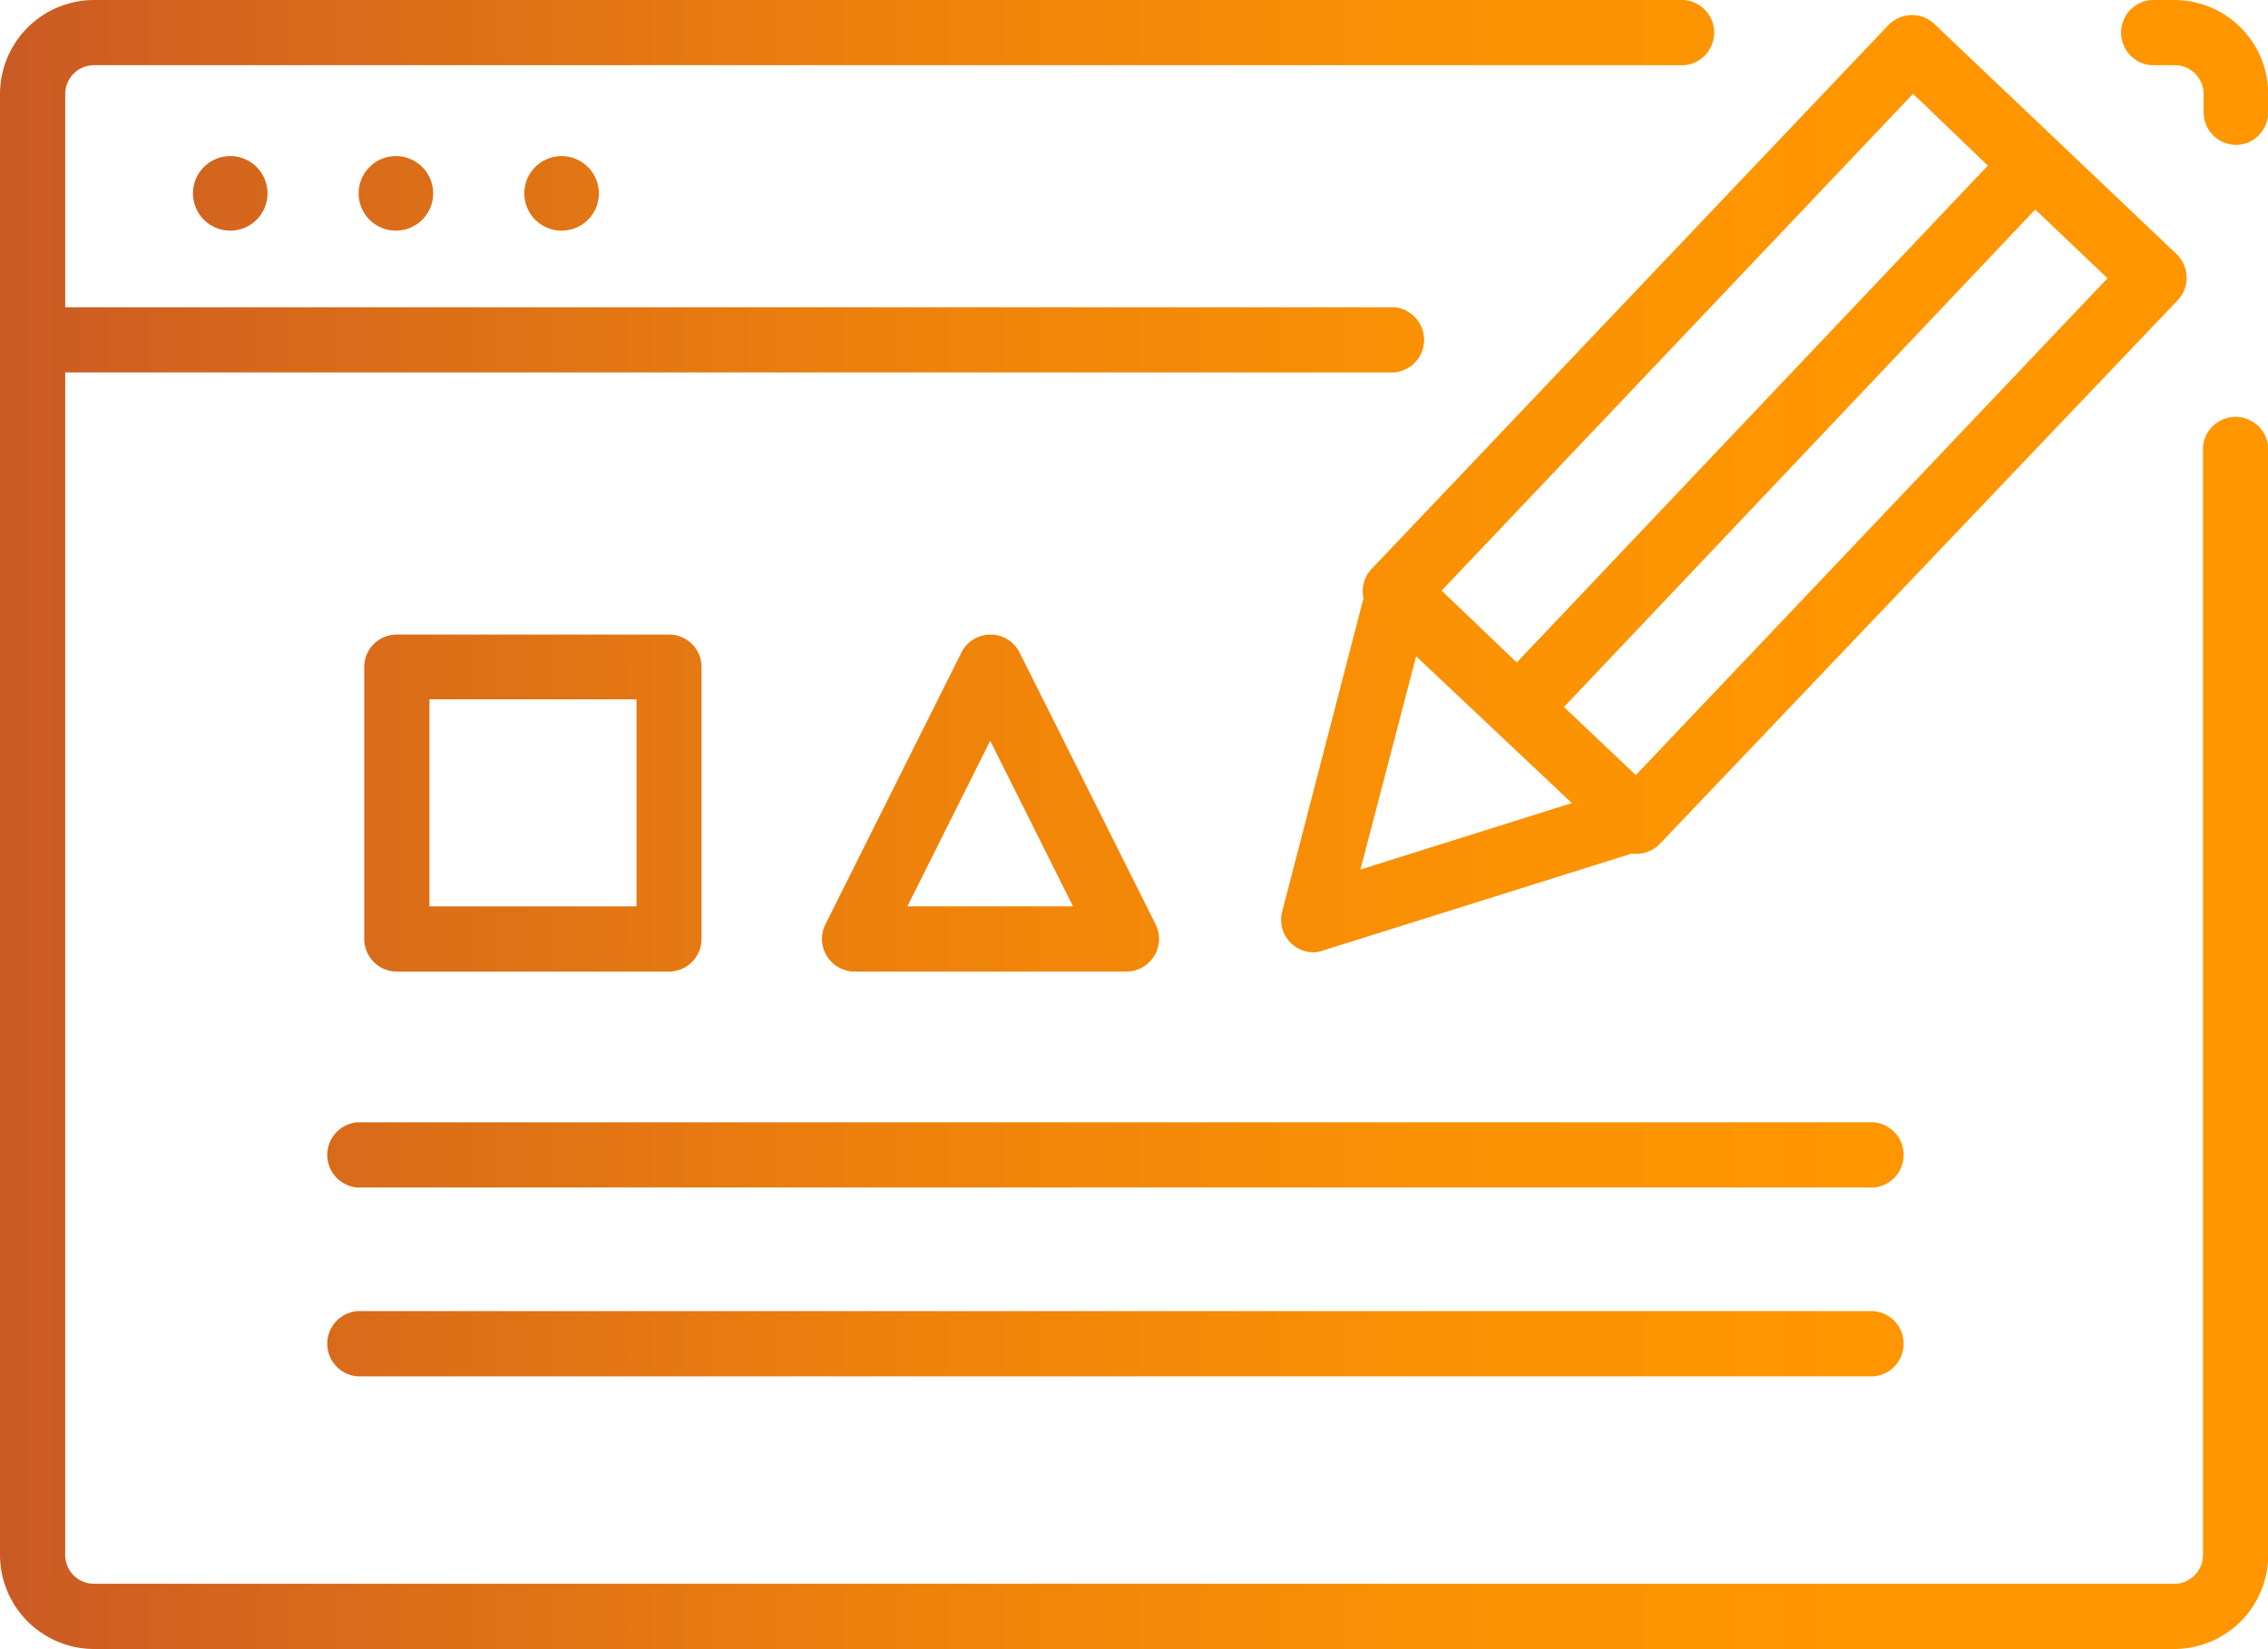<svg xmlns="http://www.w3.org/2000/svg" xmlns:xlink="http://www.w3.org/1999/xlink" width="109.53" height="79.65" viewBox="0 0 109.53 79.65"><defs><style>.cls-1{fill:url(#名称未設定グラデーション_4);}</style><linearGradient id="名称未設定グラデーション_4" y1="39.83" x2="109.53" y2="39.83" gradientUnits="userSpaceOnUse"><stop offset="0" stop-color="#ca5a24"/><stop offset="0.12" stop-color="#d6681c"/><stop offset="0.39" stop-color="#ed810c"/><stop offset="0.63" stop-color="#fa9103"/><stop offset="0.82" stop-color="#ff9600"/></linearGradient></defs><g id="レイヤー_2" data-name="レイヤー 2"><g id="レイヤー_3" data-name="レイヤー 3"><path class="cls-1" d="M105,79.65H4.54A4.55,4.55,0,0,1,0,75.11V4.54A4.55,4.55,0,0,1,4.54,0H81.33a1.58,1.58,0,0,1,0,3.15H4.54A1.39,1.39,0,0,0,3.15,4.54v10.3H67.32a1.58,1.58,0,0,1,0,3.15H3.15V75.11A1.39,1.39,0,0,0,4.54,76.5H105a1.39,1.39,0,0,0,1.39-1.39V21.59a1.58,1.58,0,0,1,3.15,0V75.11A4.54,4.54,0,0,1,105,79.65ZM90.48,66.48H17.26a1.58,1.58,0,0,1,0-3.15H90.48a1.58,1.58,0,0,1,0,3.15Zm0-9.12H17.26a1.58,1.58,0,0,1,0-3.15H90.48a1.58,1.58,0,0,1,0,3.15ZM54.4,46.93H41.27a1.58,1.58,0,0,1-1.41-2.28l6.57-13.13a1.57,1.57,0,0,1,2.81,0l6.57,13.13a1.58,1.58,0,0,1-1.41,2.28ZM43.82,43.78h8l-4-8ZM32.3,46.93H19.17a1.58,1.58,0,0,1-1.58-1.58V32.22a1.57,1.57,0,0,1,1.58-1.57H32.3a1.57,1.57,0,0,1,1.58,1.57V45.35A1.58,1.58,0,0,1,32.3,46.93ZM20.74,43.78h10v-10h-10ZM63.46,46a1.57,1.57,0,0,1-1.53-2l3.92-15.11a1.55,1.55,0,0,1,.4-1.42L91.19,1.22A1.6,1.6,0,0,1,92.3.73a1.52,1.52,0,0,1,1.12.43l11.69,11.11a1.58,1.58,0,0,1,.06,2.23l-25,26.25a1.58,1.58,0,0,1-1.1.49l-.3,0L63.93,45.9A1.53,1.53,0,0,1,63.46,46Zm4.93-14.3L65.7,42l10.21-3.21Zm7.14,2.45L79,37.44l22.78-24-3.49-3.32Zm-5.08-4.83L73.25,32,96,8,92.39,4.53l-22.77,24ZM27.12,11.14a1.8,1.8,0,1,1,1.8-1.8A1.79,1.79,0,0,1,27.12,11.14Zm-8,0a1.8,1.8,0,1,1,1.8-1.8A1.8,1.8,0,0,1,19.13,11.14Zm-8,0a1.8,1.8,0,1,1,1.8-1.8A1.8,1.8,0,0,1,11.14,11.14ZM108,7a1.58,1.58,0,0,1-1.58-1.58V4.54A1.39,1.39,0,0,0,105,3.15h-1.11a1.58,1.58,0,0,1,0-3.15H105a4.54,4.54,0,0,1,4.54,4.54v.91A1.57,1.57,0,0,1,108,7Z"/></g></g></svg>